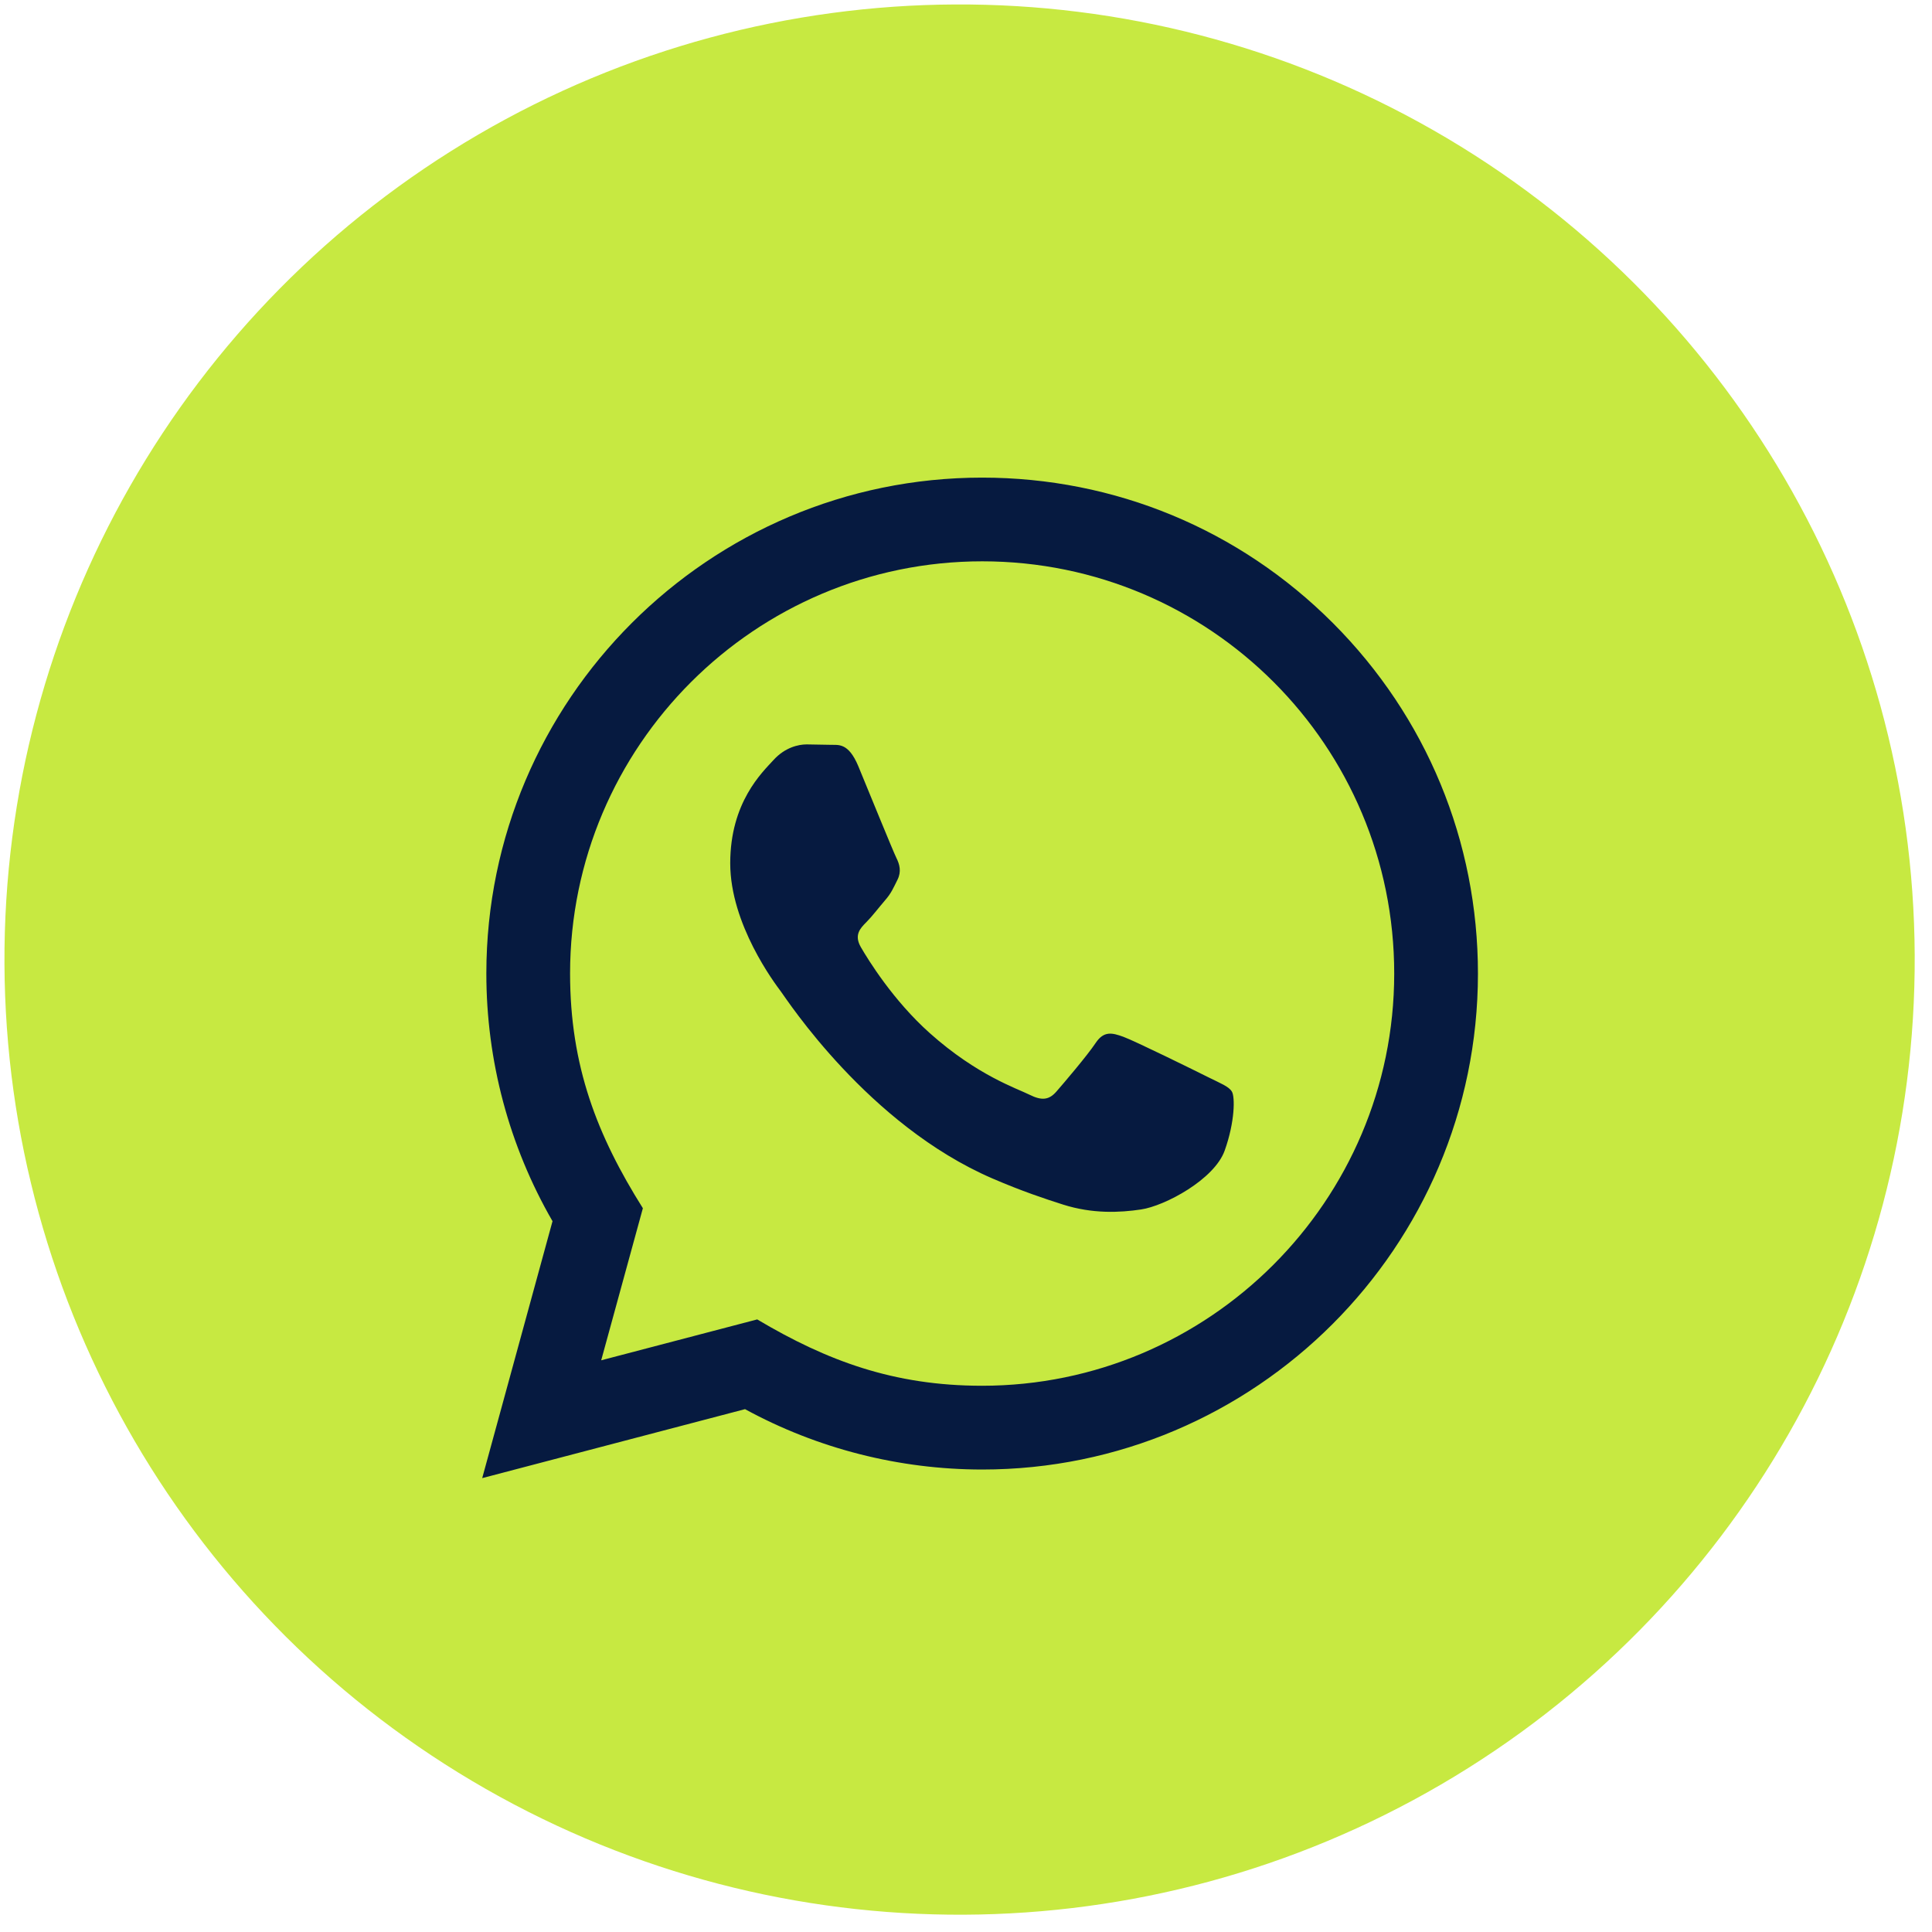 <svg width="56" height="56" viewBox="0 0 56 56" fill="none" xmlns="http://www.w3.org/2000/svg">
<circle cx="27.814" cy="27.814" r="27.685" transform="rotate(-0.267 27.814 27.814)" fill="#C7E941"/>
<path d="M13.977 42.844L16.015 35.397C14.757 33.217 14.096 30.746 14.097 28.212C14.101 20.29 20.547 13.844 28.468 13.844C32.312 13.845 35.92 15.342 38.634 18.058C41.346 20.775 42.84 24.385 42.839 28.225C42.835 36.148 36.389 42.595 28.468 42.595C26.064 42.594 23.694 41.991 21.595 40.845L13.977 42.844ZM21.948 38.244C23.973 39.446 25.906 40.166 28.463 40.167C35.046 40.167 40.409 34.809 40.412 28.223C40.415 21.623 35.078 16.273 28.473 16.27C21.885 16.27 16.526 21.628 16.524 28.213C16.523 30.902 17.31 32.915 18.634 35.021L17.426 39.429L21.948 38.244ZM35.707 31.641C35.618 31.491 35.379 31.402 35.018 31.222C34.66 31.042 32.894 30.173 32.564 30.053C32.236 29.934 31.996 29.873 31.756 30.234C31.517 30.593 30.828 31.402 30.619 31.641C30.41 31.881 30.2 31.911 29.841 31.731C29.482 31.551 28.324 31.172 26.953 29.948C25.886 28.996 25.165 27.82 24.956 27.46C24.746 27.102 24.934 26.907 25.113 26.728C25.274 26.567 25.471 26.309 25.651 26.099C25.834 25.891 25.893 25.741 26.014 25.5C26.134 25.261 26.074 25.051 25.984 24.871C25.893 24.692 25.175 22.924 24.877 22.205C24.584 21.506 24.288 21.6 24.069 21.589L23.38 21.577C23.14 21.577 22.752 21.666 22.423 22.027C22.094 22.387 21.166 23.254 21.166 25.022C21.166 26.79 22.453 28.497 22.632 28.736C22.812 28.976 25.163 32.603 28.765 34.158C29.622 34.528 30.291 34.749 30.812 34.915C31.673 35.188 32.456 35.149 33.074 35.057C33.764 34.955 35.199 34.188 35.498 33.35C35.798 32.51 35.798 31.791 35.707 31.641Z" fill="#061A40"/>
</svg>

